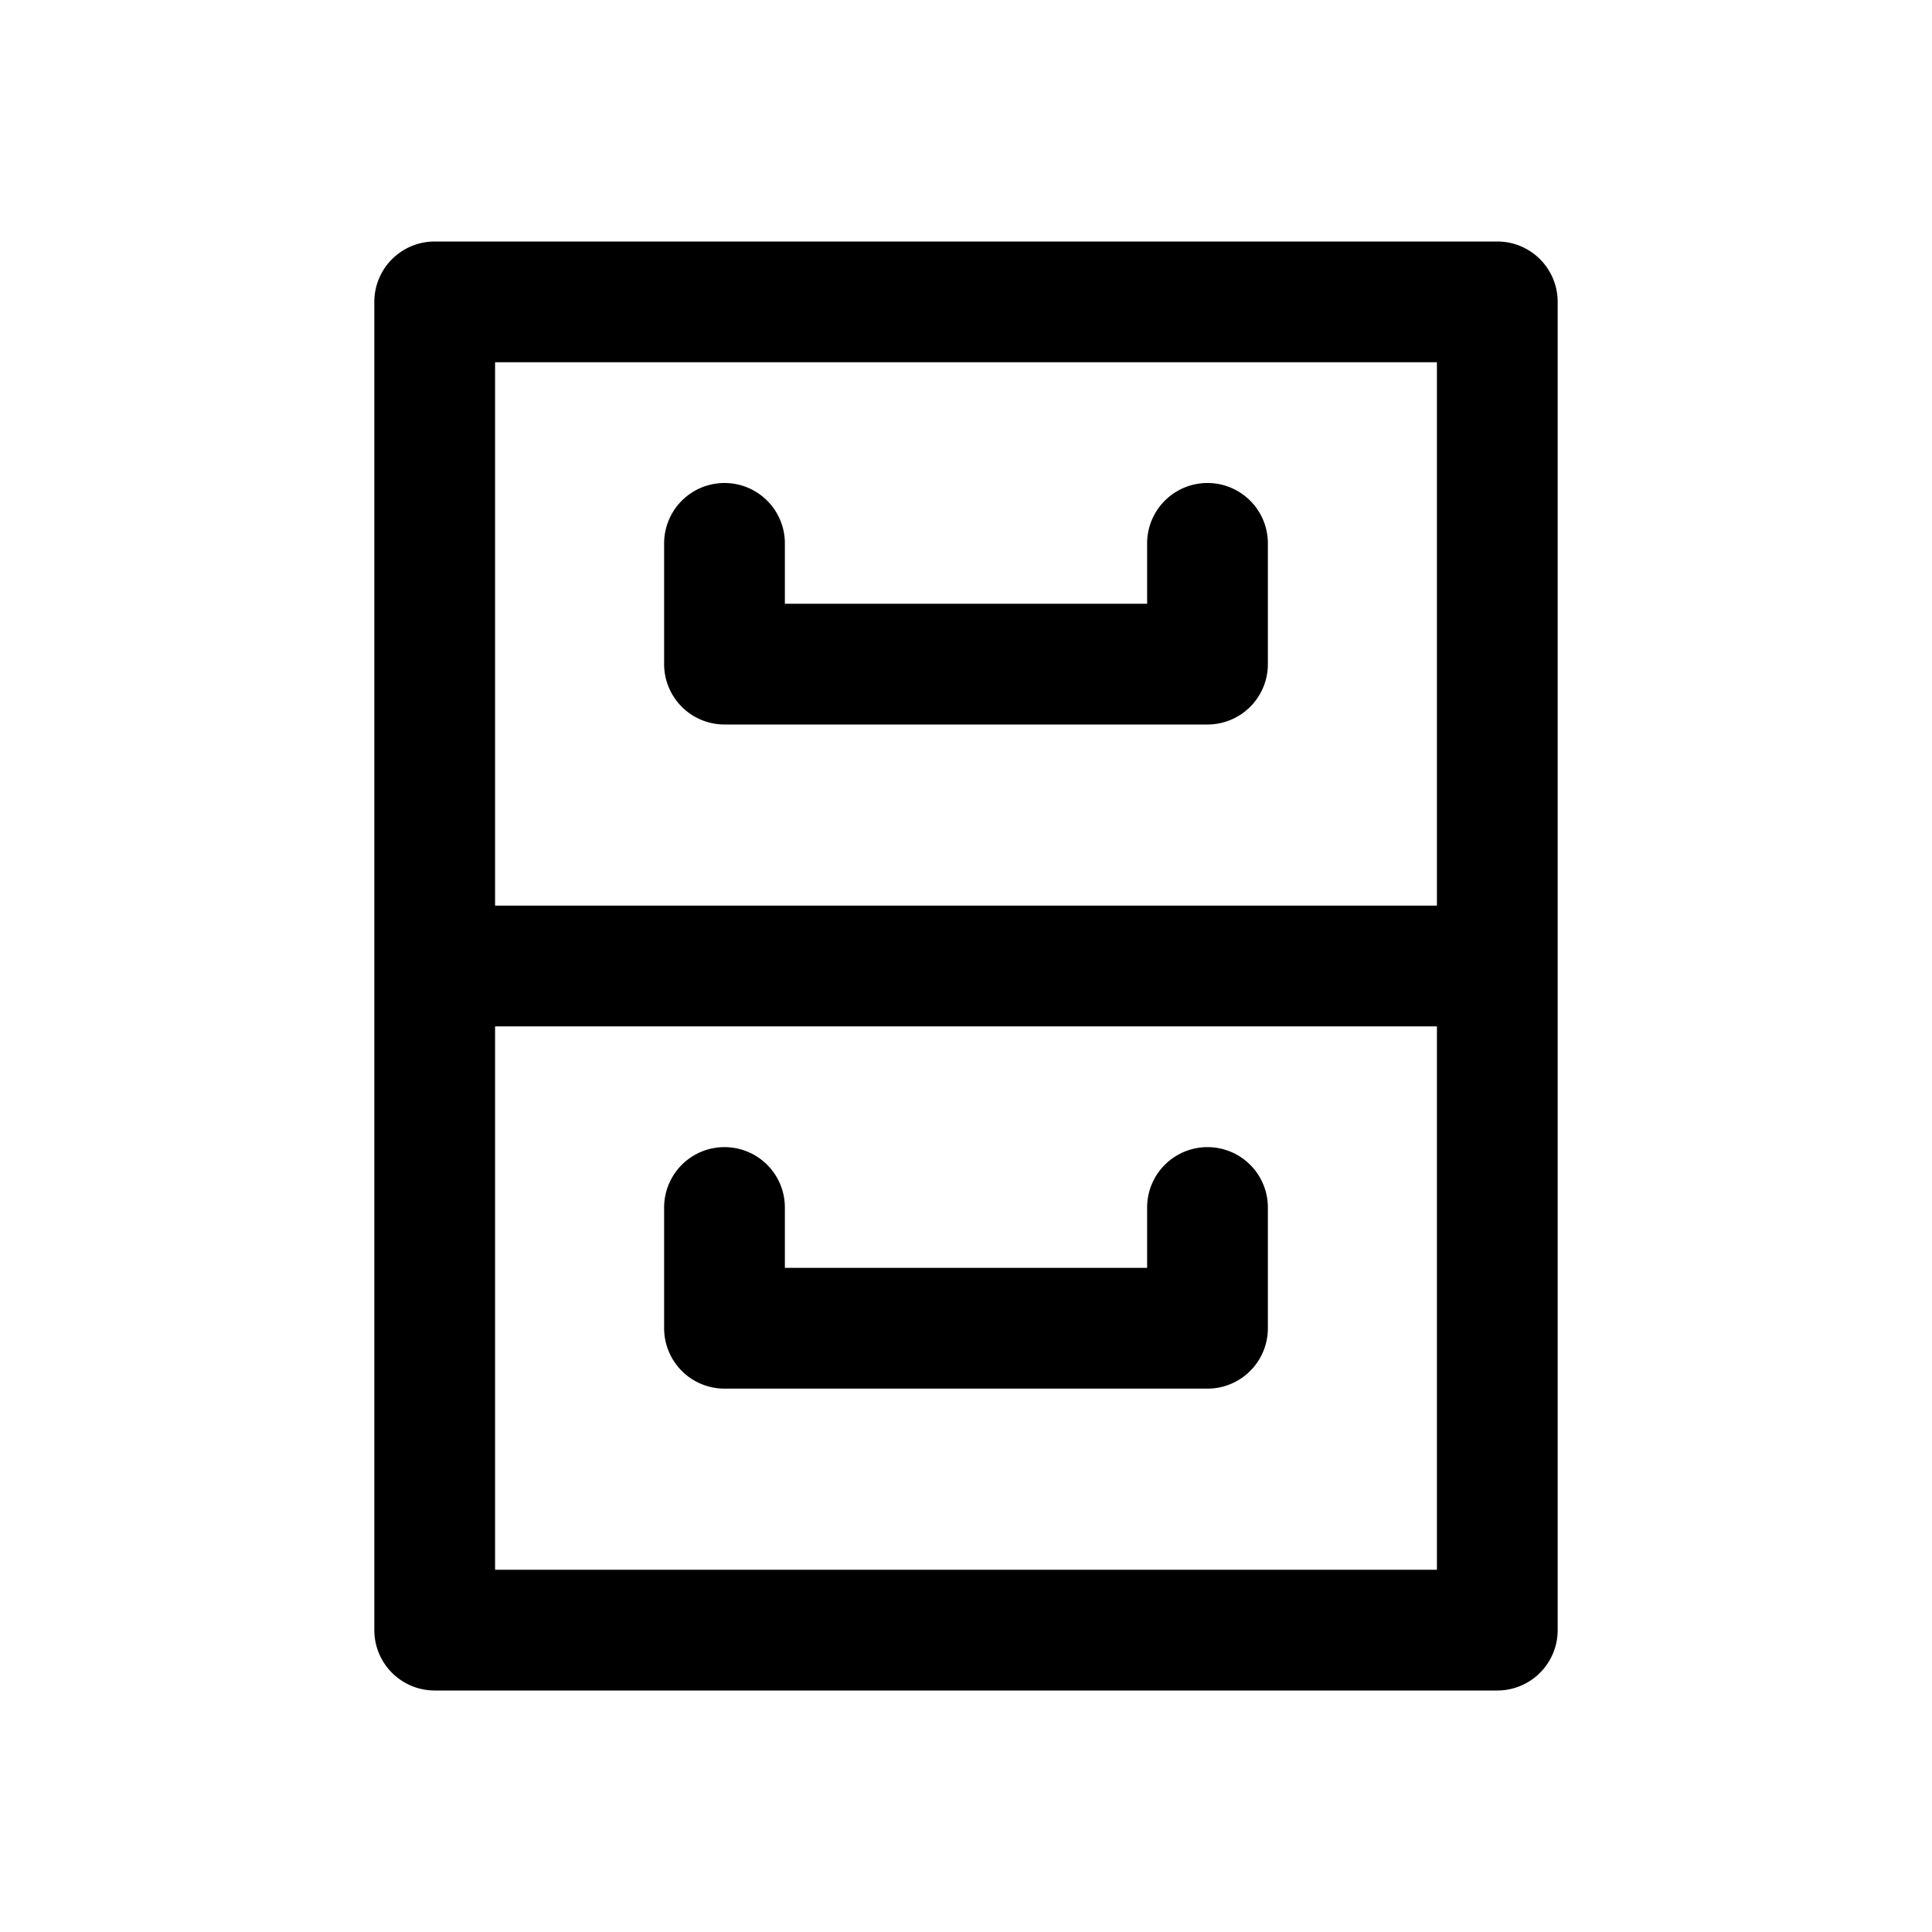 <?xml version="1.0" ?>
<!-- Скачано с сайта svg4.ru / Downloaded from svg4.ru -->
<svg fill="#000000" width="800px" height="800px" viewBox="0 0 32 32" xmlns="http://www.w3.org/2000/svg">
<title/>
<g data-name="01" id="_01">
<path d="M25.8,27V5a1,1,0,0,0-1-1H7.2a1,1,0,0,0-1,1V27a1,1,0,0,0,1,1H24.8A1,1,0,0,0,25.8,27Zm-2-1H8.2V17H23.8Zm0-11H8.2V6H23.8ZM11,22V20a1,1,0,0,1,2,0v1h6V20a1,1,0,0,1,2,0v2a1,1,0,0,1-1,1H12A1,1,0,0,1,11,22Zm0-11V9a1,1,0,0,1,2,0v1h6V9a1,1,0,0,1,2,0v2a1,1,0,0,1-1,1H12A1,1,0,0,1,11,11Z"/>
</g>
</svg>